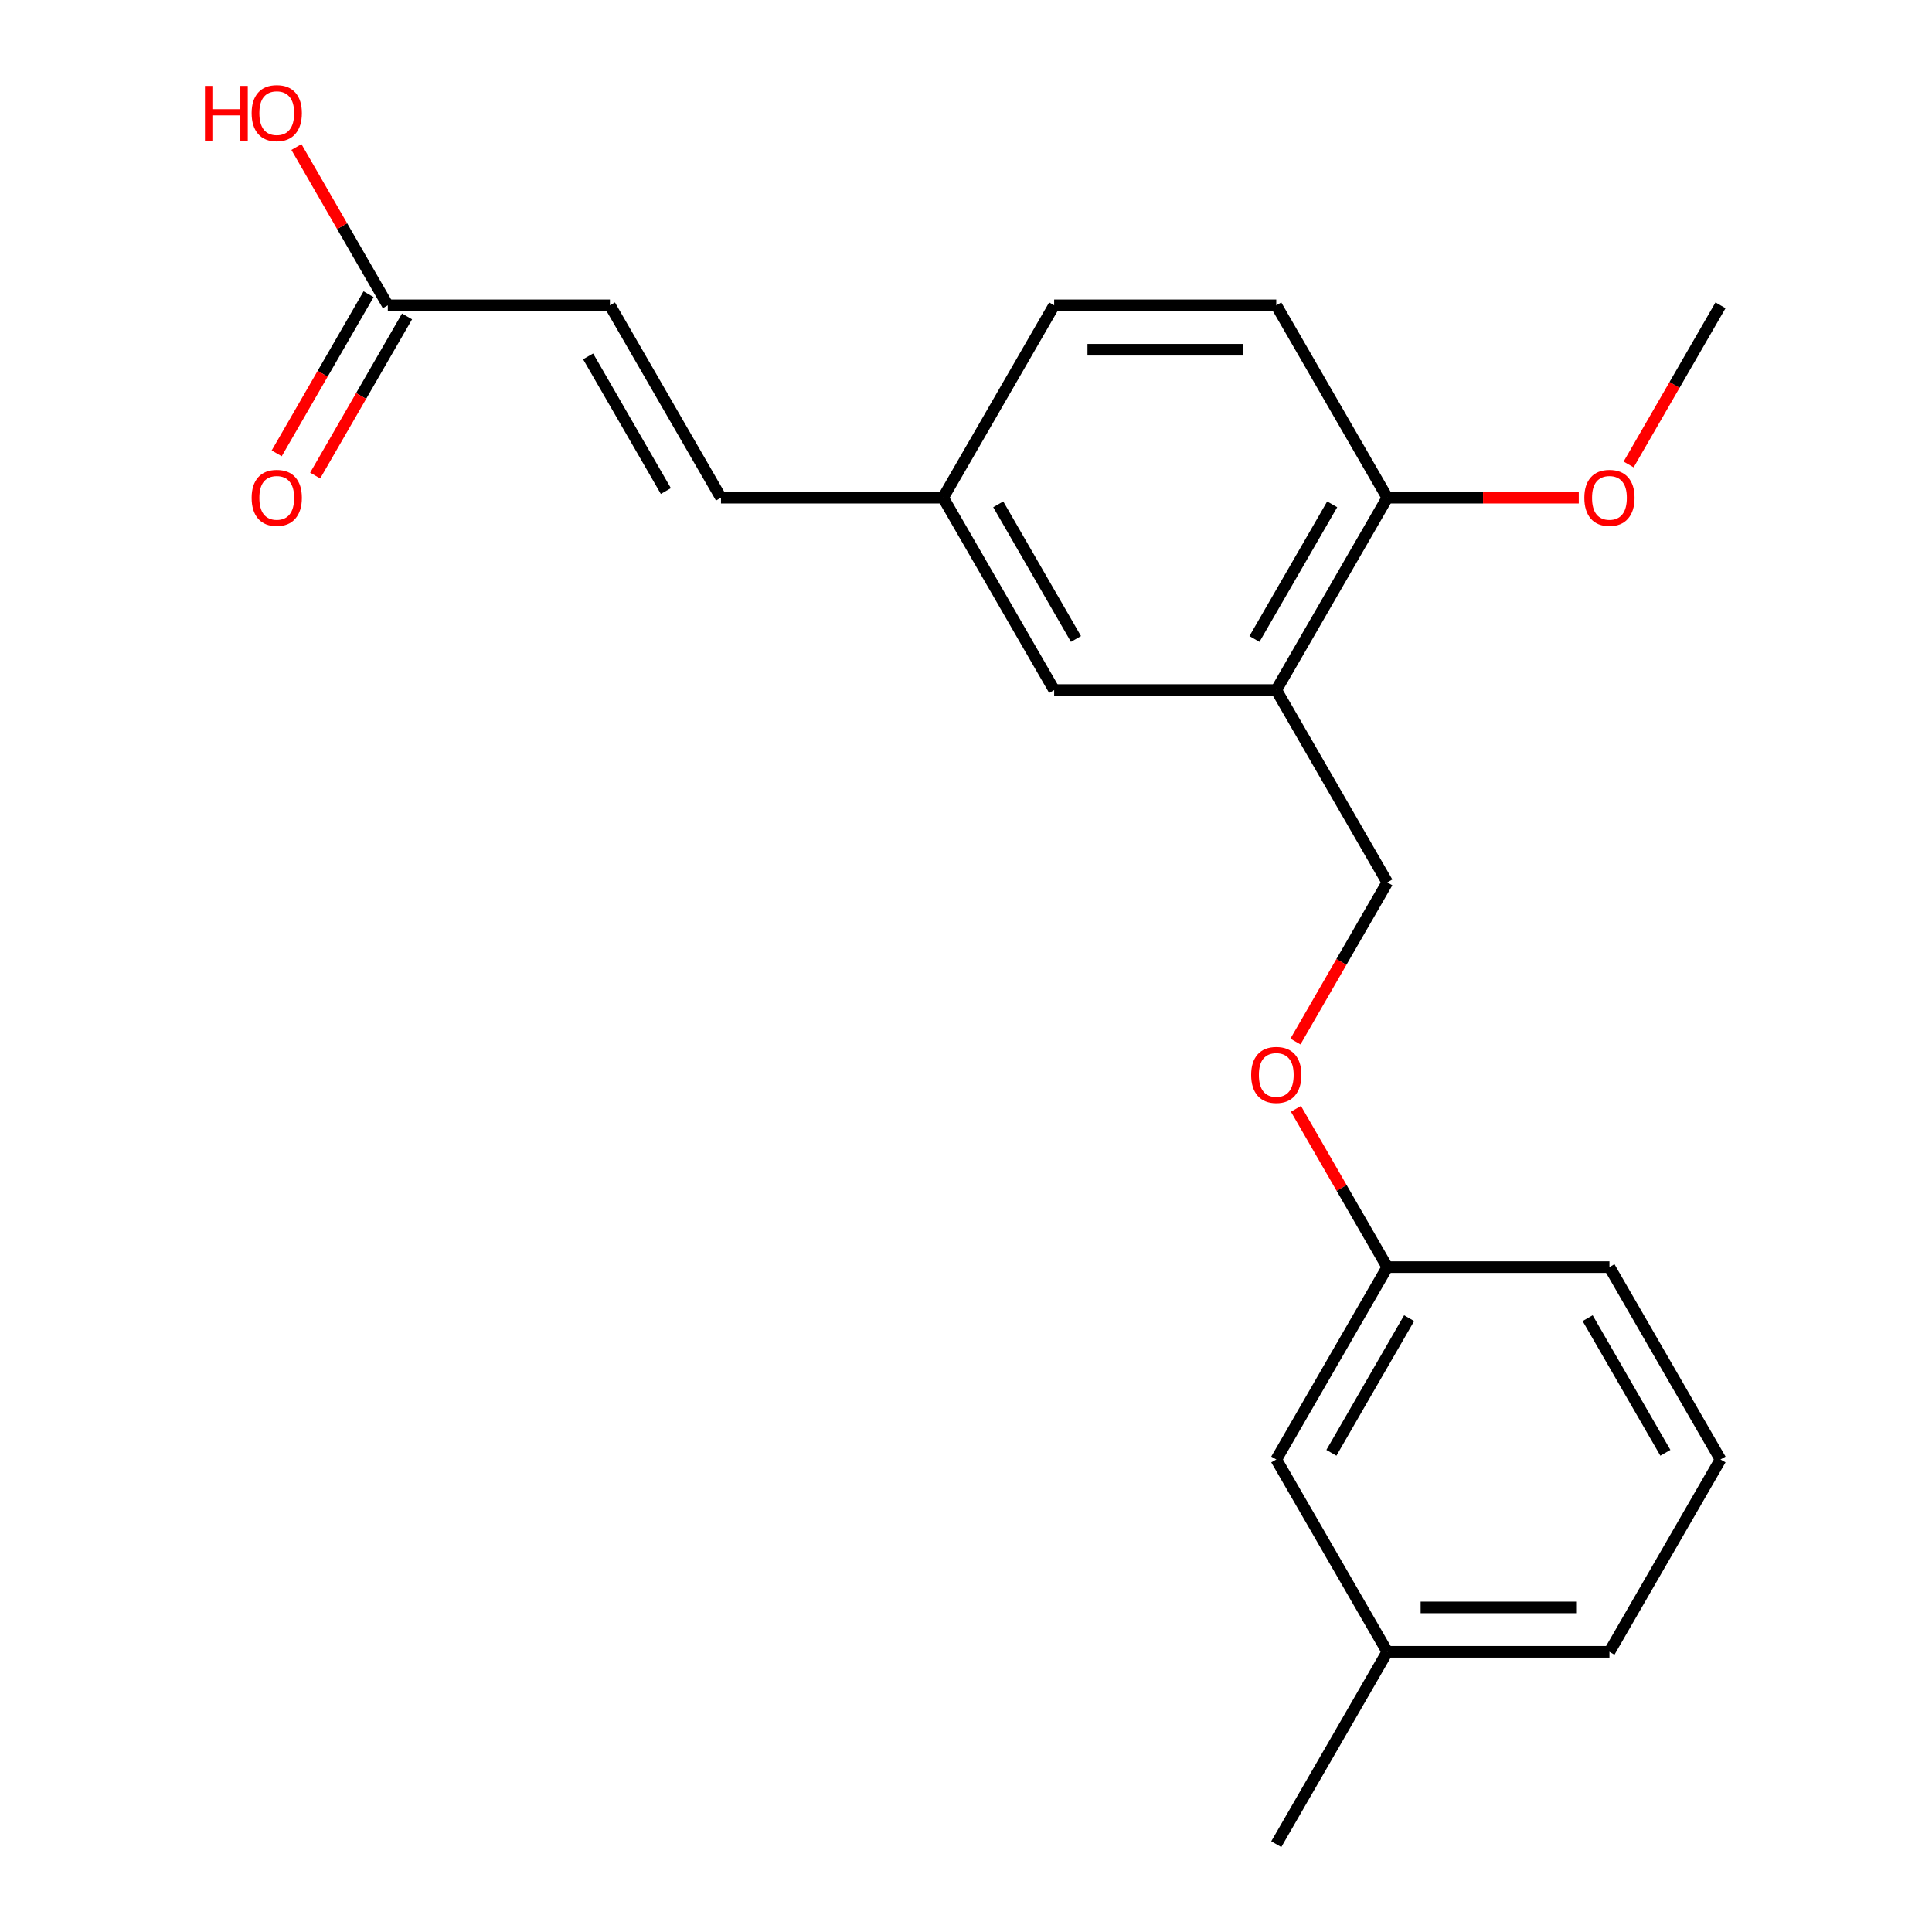 <?xml version='1.0' encoding='iso-8859-1'?>
<svg version='1.1' baseProfile='full'
              xmlns='http://www.w3.org/2000/svg'
                      xmlns:rdkit='http://www.rdkit.org/xml'
                      xmlns:xlink='http://www.w3.org/1999/xlink'
                  xml:space='preserve'
width='1000px' height='1000px' viewBox='0 0 1000 1000'>
<!-- END OF HEADER -->
<rect style='opacity:1.0;fill:#FFFFFF;stroke:none' width='1000' height='1000' x='0' y='0'> </rect>
<path class='bond-3' d='M 660.596,357.162 L 718.079,257.598' style='fill:none;fill-rule:evenodd;stroke:#000000;stroke-width:6px;stroke-linecap:butt;stroke-linejoin:miter;stroke-opacity:1' />
<path class='bond-3' d='M 649.305,330.731 L 689.544,261.036' style='fill:none;fill-rule:evenodd;stroke:#000000;stroke-width:6px;stroke-linecap:butt;stroke-linejoin:miter;stroke-opacity:1' />
<path class='bond-4' d='M 660.596,357.162 L 545.629,357.162' style='fill:none;fill-rule:evenodd;stroke:#000000;stroke-width:6px;stroke-linecap:butt;stroke-linejoin:miter;stroke-opacity:1' />
<path class='bond-5' d='M 660.596,357.162 L 718.079,456.726' style='fill:none;fill-rule:evenodd;stroke:#000000;stroke-width:6px;stroke-linecap:butt;stroke-linejoin:miter;stroke-opacity:1' />
<path class='bond-0' d='M 200.73,158.034 L 315.696,158.034' style='fill:none;fill-rule:evenodd;stroke:#000000;stroke-width:6px;stroke-linecap:butt;stroke-linejoin:miter;stroke-opacity:1' />
<path class='bond-6' d='M 190.773,152.286 L 166.995,193.471' style='fill:none;fill-rule:evenodd;stroke:#000000;stroke-width:6px;stroke-linecap:butt;stroke-linejoin:miter;stroke-opacity:1' />
<path class='bond-6' d='M 166.995,193.471 L 143.217,234.655' style='fill:none;fill-rule:evenodd;stroke:#FF0000;stroke-width:6px;stroke-linecap:butt;stroke-linejoin:miter;stroke-opacity:1' />
<path class='bond-6' d='M 210.686,163.782 L 186.908,204.967' style='fill:none;fill-rule:evenodd;stroke:#000000;stroke-width:6px;stroke-linecap:butt;stroke-linejoin:miter;stroke-opacity:1' />
<path class='bond-6' d='M 186.908,204.967 L 163.13,246.152' style='fill:none;fill-rule:evenodd;stroke:#FF0000;stroke-width:6px;stroke-linecap:butt;stroke-linejoin:miter;stroke-opacity:1' />
<path class='bond-12' d='M 200.73,158.034 L 177.078,117.069' style='fill:none;fill-rule:evenodd;stroke:#000000;stroke-width:6px;stroke-linecap:butt;stroke-linejoin:miter;stroke-opacity:1' />
<path class='bond-12' d='M 177.078,117.069 L 153.427,76.104' style='fill:none;fill-rule:evenodd;stroke:#FF0000;stroke-width:6px;stroke-linecap:butt;stroke-linejoin:miter;stroke-opacity:1' />
<path class='bond-1' d='M 315.696,158.034 L 373.179,257.598' style='fill:none;fill-rule:evenodd;stroke:#000000;stroke-width:6px;stroke-linecap:butt;stroke-linejoin:miter;stroke-opacity:1' />
<path class='bond-1' d='M 304.406,184.465 L 344.644,254.16' style='fill:none;fill-rule:evenodd;stroke:#000000;stroke-width:6px;stroke-linecap:butt;stroke-linejoin:miter;stroke-opacity:1' />
<path class='bond-2' d='M 373.179,257.598 L 488.146,257.598' style='fill:none;fill-rule:evenodd;stroke:#000000;stroke-width:6px;stroke-linecap:butt;stroke-linejoin:miter;stroke-opacity:1' />
<path class='bond-8' d='M 718.079,257.598 L 660.596,158.034' style='fill:none;fill-rule:evenodd;stroke:#000000;stroke-width:6px;stroke-linecap:butt;stroke-linejoin:miter;stroke-opacity:1' />
<path class='bond-14' d='M 718.079,257.598 L 767.625,257.598' style='fill:none;fill-rule:evenodd;stroke:#000000;stroke-width:6px;stroke-linecap:butt;stroke-linejoin:miter;stroke-opacity:1' />
<path class='bond-14' d='M 767.625,257.598 L 817.171,257.598' style='fill:none;fill-rule:evenodd;stroke:#FF0000;stroke-width:6px;stroke-linecap:butt;stroke-linejoin:miter;stroke-opacity:1' />
<path class='bond-7' d='M 545.629,357.162 L 488.146,257.598' style='fill:none;fill-rule:evenodd;stroke:#000000;stroke-width:6px;stroke-linecap:butt;stroke-linejoin:miter;stroke-opacity:1' />
<path class='bond-7' d='M 556.919,330.731 L 516.681,261.036' style='fill:none;fill-rule:evenodd;stroke:#000000;stroke-width:6px;stroke-linecap:butt;stroke-linejoin:miter;stroke-opacity:1' />
<path class='bond-9' d='M 718.079,456.726 L 694.301,497.911' style='fill:none;fill-rule:evenodd;stroke:#000000;stroke-width:6px;stroke-linecap:butt;stroke-linejoin:miter;stroke-opacity:1' />
<path class='bond-9' d='M 694.301,497.911 L 670.523,539.096' style='fill:none;fill-rule:evenodd;stroke:#FF0000;stroke-width:6px;stroke-linecap:butt;stroke-linejoin:miter;stroke-opacity:1' />
<path class='bond-13' d='M 488.146,257.598 L 545.629,158.034' style='fill:none;fill-rule:evenodd;stroke:#000000;stroke-width:6px;stroke-linecap:butt;stroke-linejoin:miter;stroke-opacity:1' />
<path class='bond-21' d='M 660.596,158.034 L 545.629,158.034' style='fill:none;fill-rule:evenodd;stroke:#000000;stroke-width:6px;stroke-linecap:butt;stroke-linejoin:miter;stroke-opacity:1' />
<path class='bond-21' d='M 643.351,181.027 L 562.874,181.027' style='fill:none;fill-rule:evenodd;stroke:#000000;stroke-width:6px;stroke-linecap:butt;stroke-linejoin:miter;stroke-opacity:1' />
<path class='bond-10' d='M 670.777,573.924 L 694.428,614.889' style='fill:none;fill-rule:evenodd;stroke:#FF0000;stroke-width:6px;stroke-linecap:butt;stroke-linejoin:miter;stroke-opacity:1' />
<path class='bond-10' d='M 694.428,614.889 L 718.079,655.854' style='fill:none;fill-rule:evenodd;stroke:#000000;stroke-width:6px;stroke-linecap:butt;stroke-linejoin:miter;stroke-opacity:1' />
<path class='bond-11' d='M 718.079,655.854 L 660.596,755.418' style='fill:none;fill-rule:evenodd;stroke:#000000;stroke-width:6px;stroke-linecap:butt;stroke-linejoin:miter;stroke-opacity:1' />
<path class='bond-11' d='M 729.369,682.285 L 689.131,751.98' style='fill:none;fill-rule:evenodd;stroke:#000000;stroke-width:6px;stroke-linecap:butt;stroke-linejoin:miter;stroke-opacity:1' />
<path class='bond-17' d='M 718.079,655.854 L 833.045,655.854' style='fill:none;fill-rule:evenodd;stroke:#000000;stroke-width:6px;stroke-linecap:butt;stroke-linejoin:miter;stroke-opacity:1' />
<path class='bond-15' d='M 660.596,755.418 L 718.079,854.982' style='fill:none;fill-rule:evenodd;stroke:#000000;stroke-width:6px;stroke-linecap:butt;stroke-linejoin:miter;stroke-opacity:1' />
<path class='bond-20' d='M 842.972,240.404 L 866.751,199.219' style='fill:none;fill-rule:evenodd;stroke:#FF0000;stroke-width:6px;stroke-linecap:butt;stroke-linejoin:miter;stroke-opacity:1' />
<path class='bond-20' d='M 866.751,199.219 L 890.529,158.034' style='fill:none;fill-rule:evenodd;stroke:#000000;stroke-width:6px;stroke-linecap:butt;stroke-linejoin:miter;stroke-opacity:1' />
<path class='bond-19' d='M 718.079,854.982 L 660.596,954.545' style='fill:none;fill-rule:evenodd;stroke:#000000;stroke-width:6px;stroke-linecap:butt;stroke-linejoin:miter;stroke-opacity:1' />
<path class='bond-22' d='M 718.079,854.982 L 833.045,854.982' style='fill:none;fill-rule:evenodd;stroke:#000000;stroke-width:6px;stroke-linecap:butt;stroke-linejoin:miter;stroke-opacity:1' />
<path class='bond-22' d='M 735.324,831.988 L 815.8,831.988' style='fill:none;fill-rule:evenodd;stroke:#000000;stroke-width:6px;stroke-linecap:butt;stroke-linejoin:miter;stroke-opacity:1' />
<path class='bond-16' d='M 890.529,755.418 L 833.045,655.854' style='fill:none;fill-rule:evenodd;stroke:#000000;stroke-width:6px;stroke-linecap:butt;stroke-linejoin:miter;stroke-opacity:1' />
<path class='bond-16' d='M 861.993,751.98 L 821.755,682.285' style='fill:none;fill-rule:evenodd;stroke:#000000;stroke-width:6px;stroke-linecap:butt;stroke-linejoin:miter;stroke-opacity:1' />
<path class='bond-18' d='M 890.529,755.418 L 833.045,854.982' style='fill:none;fill-rule:evenodd;stroke:#000000;stroke-width:6px;stroke-linecap:butt;stroke-linejoin:miter;stroke-opacity:1' />
<path  class='atom-7' d='M 130.246 257.678
Q 130.246 250.878, 133.606 247.078
Q 136.966 243.278, 143.246 243.278
Q 149.526 243.278, 152.886 247.078
Q 156.246 250.878, 156.246 257.678
Q 156.246 264.558, 152.846 268.478
Q 149.446 272.358, 143.246 272.358
Q 137.006 272.358, 133.606 268.478
Q 130.246 264.598, 130.246 257.678
M 143.246 269.158
Q 147.566 269.158, 149.886 266.278
Q 152.246 263.358, 152.246 257.678
Q 152.246 252.118, 149.886 249.318
Q 147.566 246.478, 143.246 246.478
Q 138.926 246.478, 136.566 249.278
Q 134.246 252.078, 134.246 257.678
Q 134.246 263.398, 136.566 266.278
Q 138.926 269.158, 143.246 269.158
' fill='#FF0000'/>
<path  class='atom-10' d='M 647.596 556.37
Q 647.596 549.57, 650.956 545.77
Q 654.316 541.97, 660.596 541.97
Q 666.876 541.97, 670.236 545.77
Q 673.596 549.57, 673.596 556.37
Q 673.596 563.25, 670.196 567.17
Q 666.796 571.05, 660.596 571.05
Q 654.356 571.05, 650.956 567.17
Q 647.596 563.29, 647.596 556.37
M 660.596 567.85
Q 664.916 567.85, 667.236 564.97
Q 669.596 562.05, 669.596 556.37
Q 669.596 550.81, 667.236 548.01
Q 664.916 545.17, 660.596 545.17
Q 656.276 545.17, 653.916 547.97
Q 651.596 550.77, 651.596 556.37
Q 651.596 562.09, 653.916 564.97
Q 656.276 567.85, 660.596 567.85
' fill='#FF0000'/>
<path  class='atom-13' d='M 106.086 44.47
L 109.926 44.47
L 109.926 56.51
L 124.406 56.51
L 124.406 44.47
L 128.246 44.47
L 128.246 72.79
L 124.406 72.79
L 124.406 59.71
L 109.926 59.71
L 109.926 72.79
L 106.086 72.79
L 106.086 44.47
' fill='#FF0000'/>
<path  class='atom-13' d='M 130.246 58.55
Q 130.246 51.75, 133.606 47.95
Q 136.966 44.15, 143.246 44.15
Q 149.526 44.15, 152.886 47.95
Q 156.246 51.75, 156.246 58.55
Q 156.246 65.43, 152.846 69.35
Q 149.446 73.23, 143.246 73.23
Q 137.006 73.23, 133.606 69.35
Q 130.246 65.47, 130.246 58.55
M 143.246 70.03
Q 147.566 70.03, 149.886 67.15
Q 152.246 64.23, 152.246 58.55
Q 152.246 52.99, 149.886 50.19
Q 147.566 47.35, 143.246 47.35
Q 138.926 47.35, 136.566 50.15
Q 134.246 52.95, 134.246 58.55
Q 134.246 64.27, 136.566 67.15
Q 138.926 70.03, 143.246 70.03
' fill='#FF0000'/>
<path  class='atom-15' d='M 820.045 257.678
Q 820.045 250.878, 823.405 247.078
Q 826.765 243.278, 833.045 243.278
Q 839.325 243.278, 842.685 247.078
Q 846.045 250.878, 846.045 257.678
Q 846.045 264.558, 842.645 268.478
Q 839.245 272.358, 833.045 272.358
Q 826.805 272.358, 823.405 268.478
Q 820.045 264.598, 820.045 257.678
M 833.045 269.158
Q 837.365 269.158, 839.685 266.278
Q 842.045 263.358, 842.045 257.678
Q 842.045 252.118, 839.685 249.318
Q 837.365 246.478, 833.045 246.478
Q 828.725 246.478, 826.365 249.278
Q 824.045 252.078, 824.045 257.678
Q 824.045 263.398, 826.365 266.278
Q 828.725 269.158, 833.045 269.158
' fill='#FF0000'/>
</svg>
